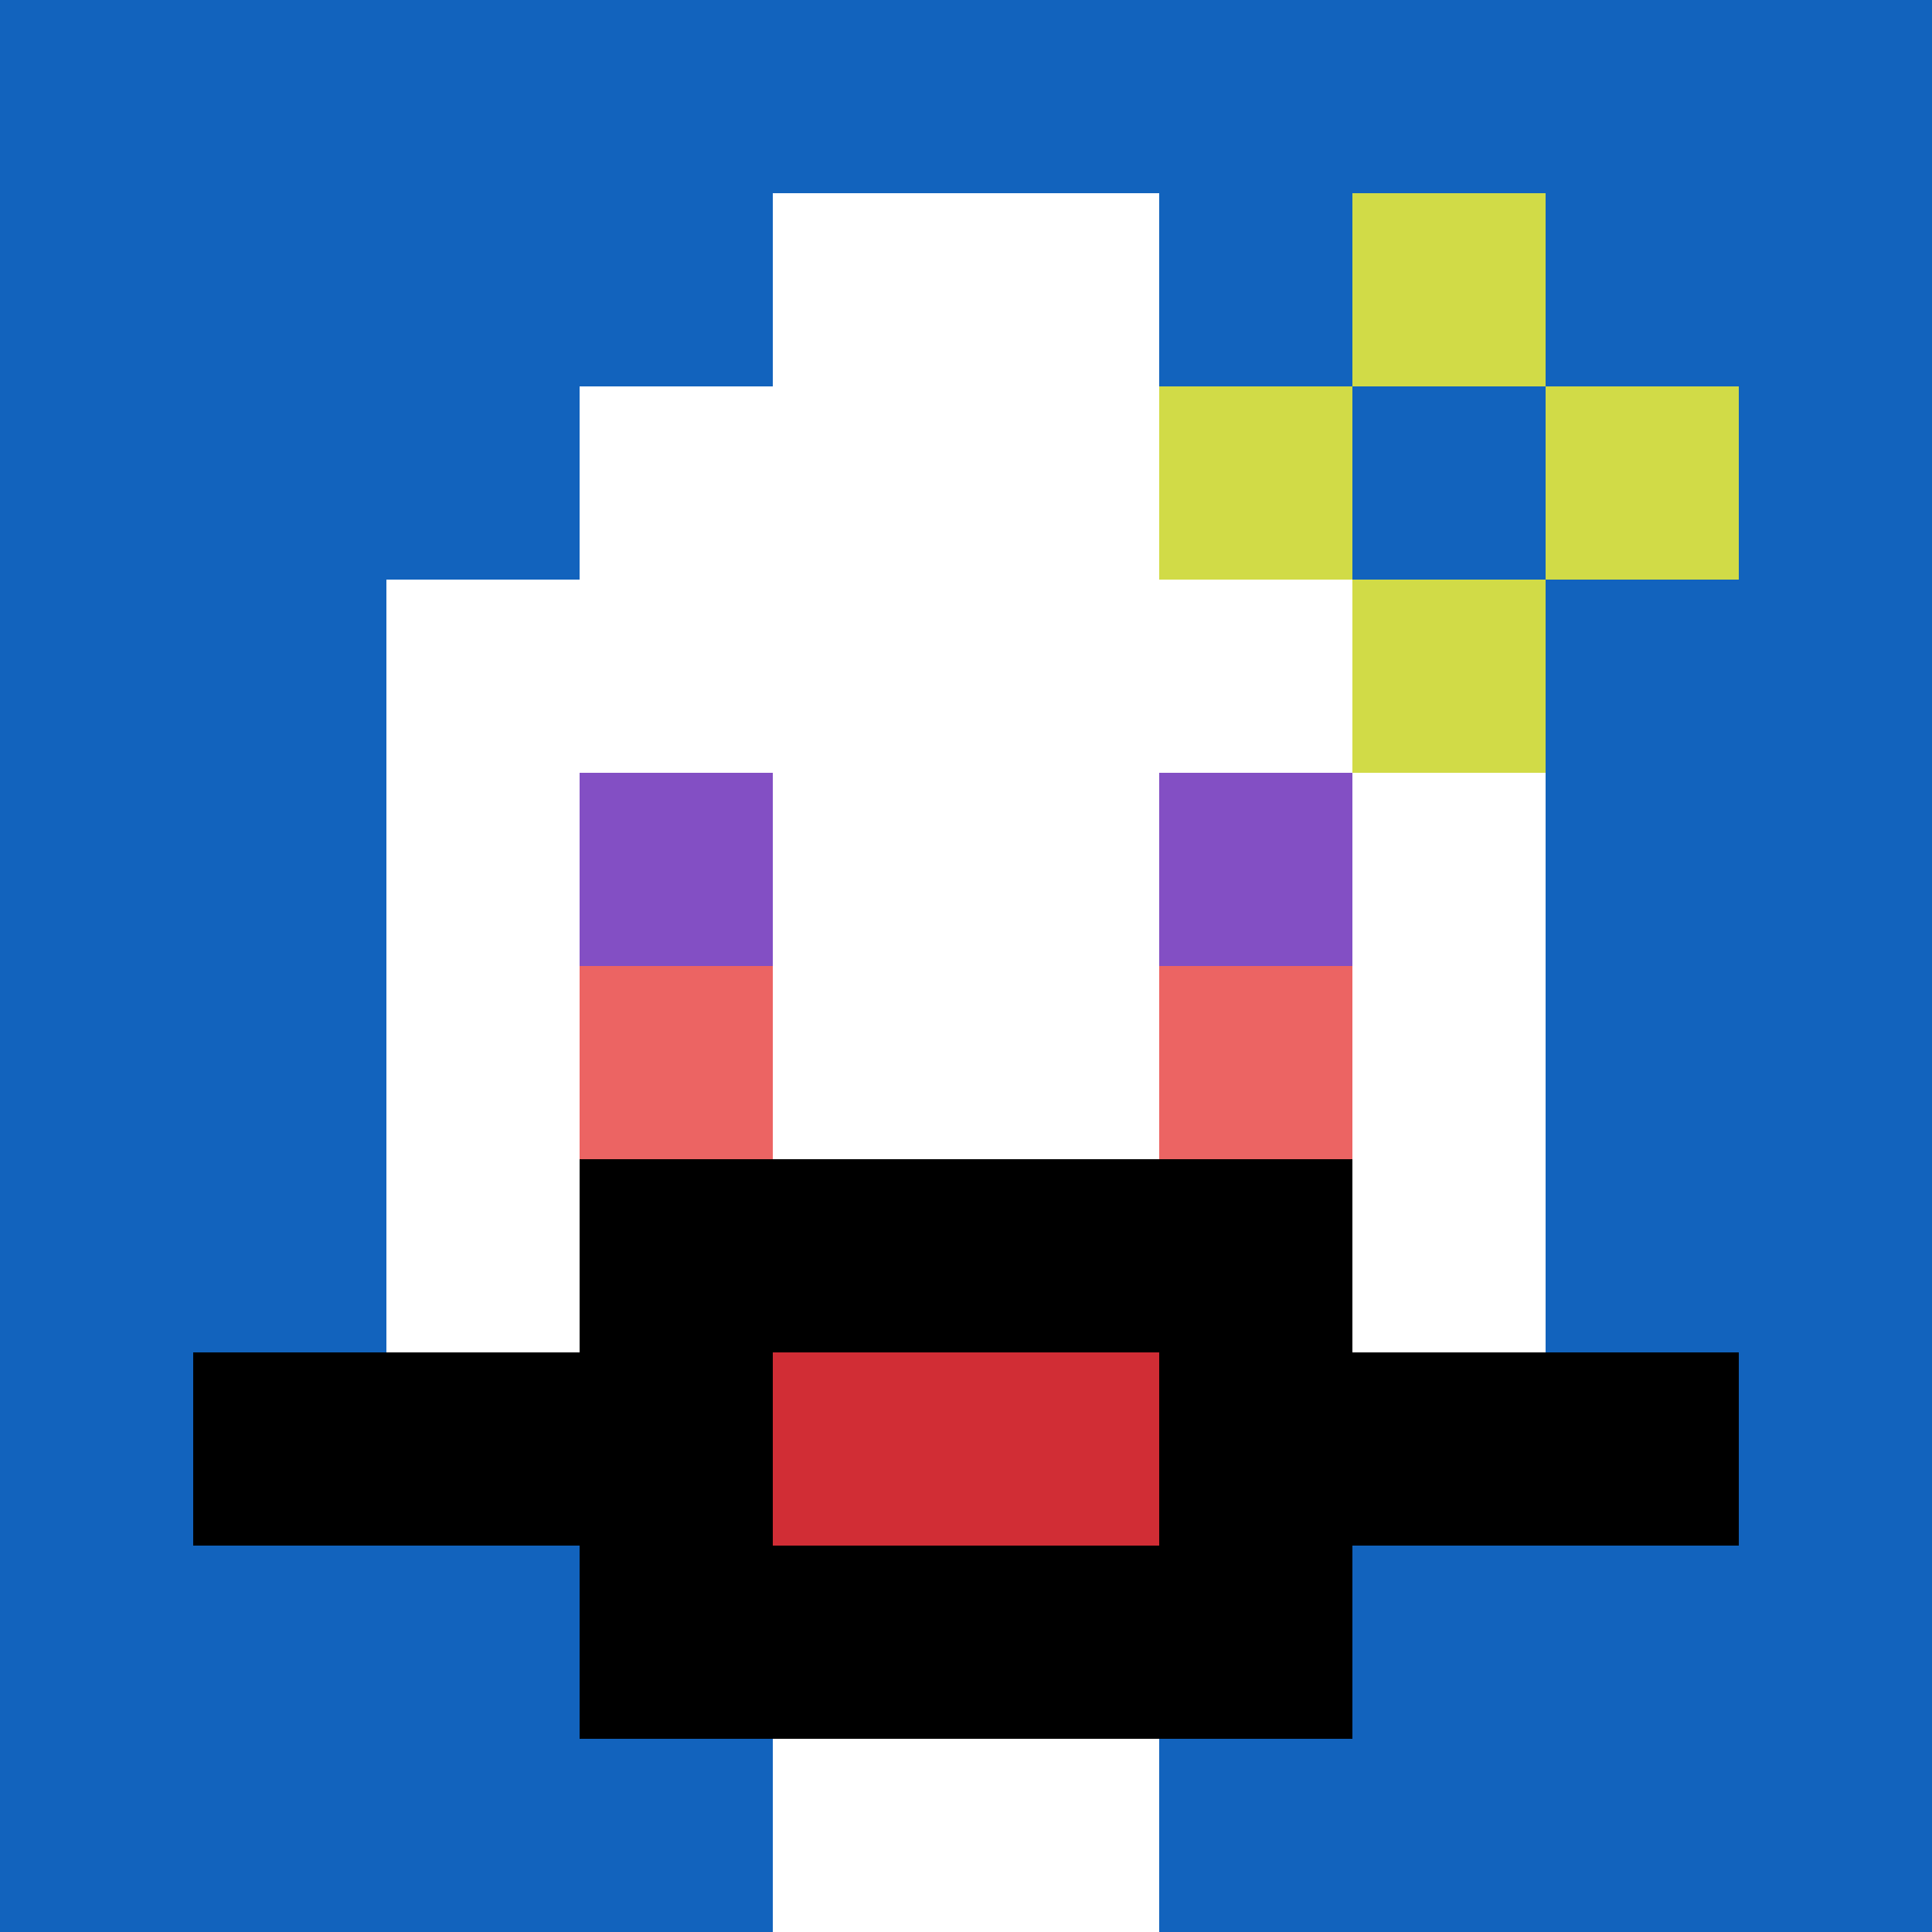<svg xmlns="http://www.w3.org/2000/svg" version="1.1" width="882" height="882"><title>'goose-pfp-737573' by Dmitri Cherniak</title><desc>seed=737573
backgroundColor=#ffffff
padding=20
innerPadding=0
timeout=500
dimension=1
border=false
Save=function(){return n.handleSave()}
frame=227

Rendered at Wed Oct 04 2023 01:44:59 GMT-0300 (Horário Padrão de Brasília)
Generated in &lt;1ms
</desc><defs></defs><rect width="100%" height="100%" fill="#ffffff"></rect><g><g id="0-0"><rect x="0" y="0" height="882" width="882" fill="#1263BD"></rect><g><rect id="0-0-3-2-4-7" x="264.6" y="176.4" width="352.8" height="617.4" fill="#ffffff"></rect><rect id="0-0-2-3-6-5" x="176.4" y="264.6" width="529.2" height="441" fill="#ffffff"></rect><rect id="0-0-4-8-2-2" x="352.8" y="705.6" width="176.4" height="176.4" fill="#ffffff"></rect><rect id="0-0-1-7-8-1" x="88.2" y="617.4" width="705.6" height="88.2" fill="#000000"></rect><rect id="0-0-3-6-4-3" x="264.6" y="529.2" width="352.8" height="264.6" fill="#000000"></rect><rect id="0-0-4-7-2-1" x="352.8" y="617.4" width="176.4" height="88.2" fill="#D12D35"></rect><rect id="0-0-3-4-1-1" x="264.6" y="352.8" width="88.2" height="88.2" fill="#834FC4"></rect><rect id="0-0-6-4-1-1" x="529.2" y="352.8" width="88.2" height="88.2" fill="#834FC4"></rect><rect id="0-0-3-5-1-1" x="264.6" y="441" width="88.2" height="88.2" fill="#EC6463"></rect><rect id="0-0-6-5-1-1" x="529.2" y="441" width="88.2" height="88.2" fill="#EC6463"></rect><rect id="0-0-4-1-2-2" x="352.8" y="88.2" width="176.4" height="176.4" fill="#ffffff"></rect><rect id="0-0-6-2-3-1" x="529.2" y="176.4" width="264.6" height="88.2" fill="#D1DB47"></rect><rect id="0-0-7-1-1-3" x="617.4" y="88.2" width="88.2" height="264.6" fill="#D1DB47"></rect><rect id="0-0-7-2-1-1" x="617.4" y="176.4" width="88.2" height="88.2" fill="#1263BD"></rect></g><rect x="0" y="0" stroke="white" stroke-width="0" height="882" width="882" fill="none"></rect></g></g></svg>